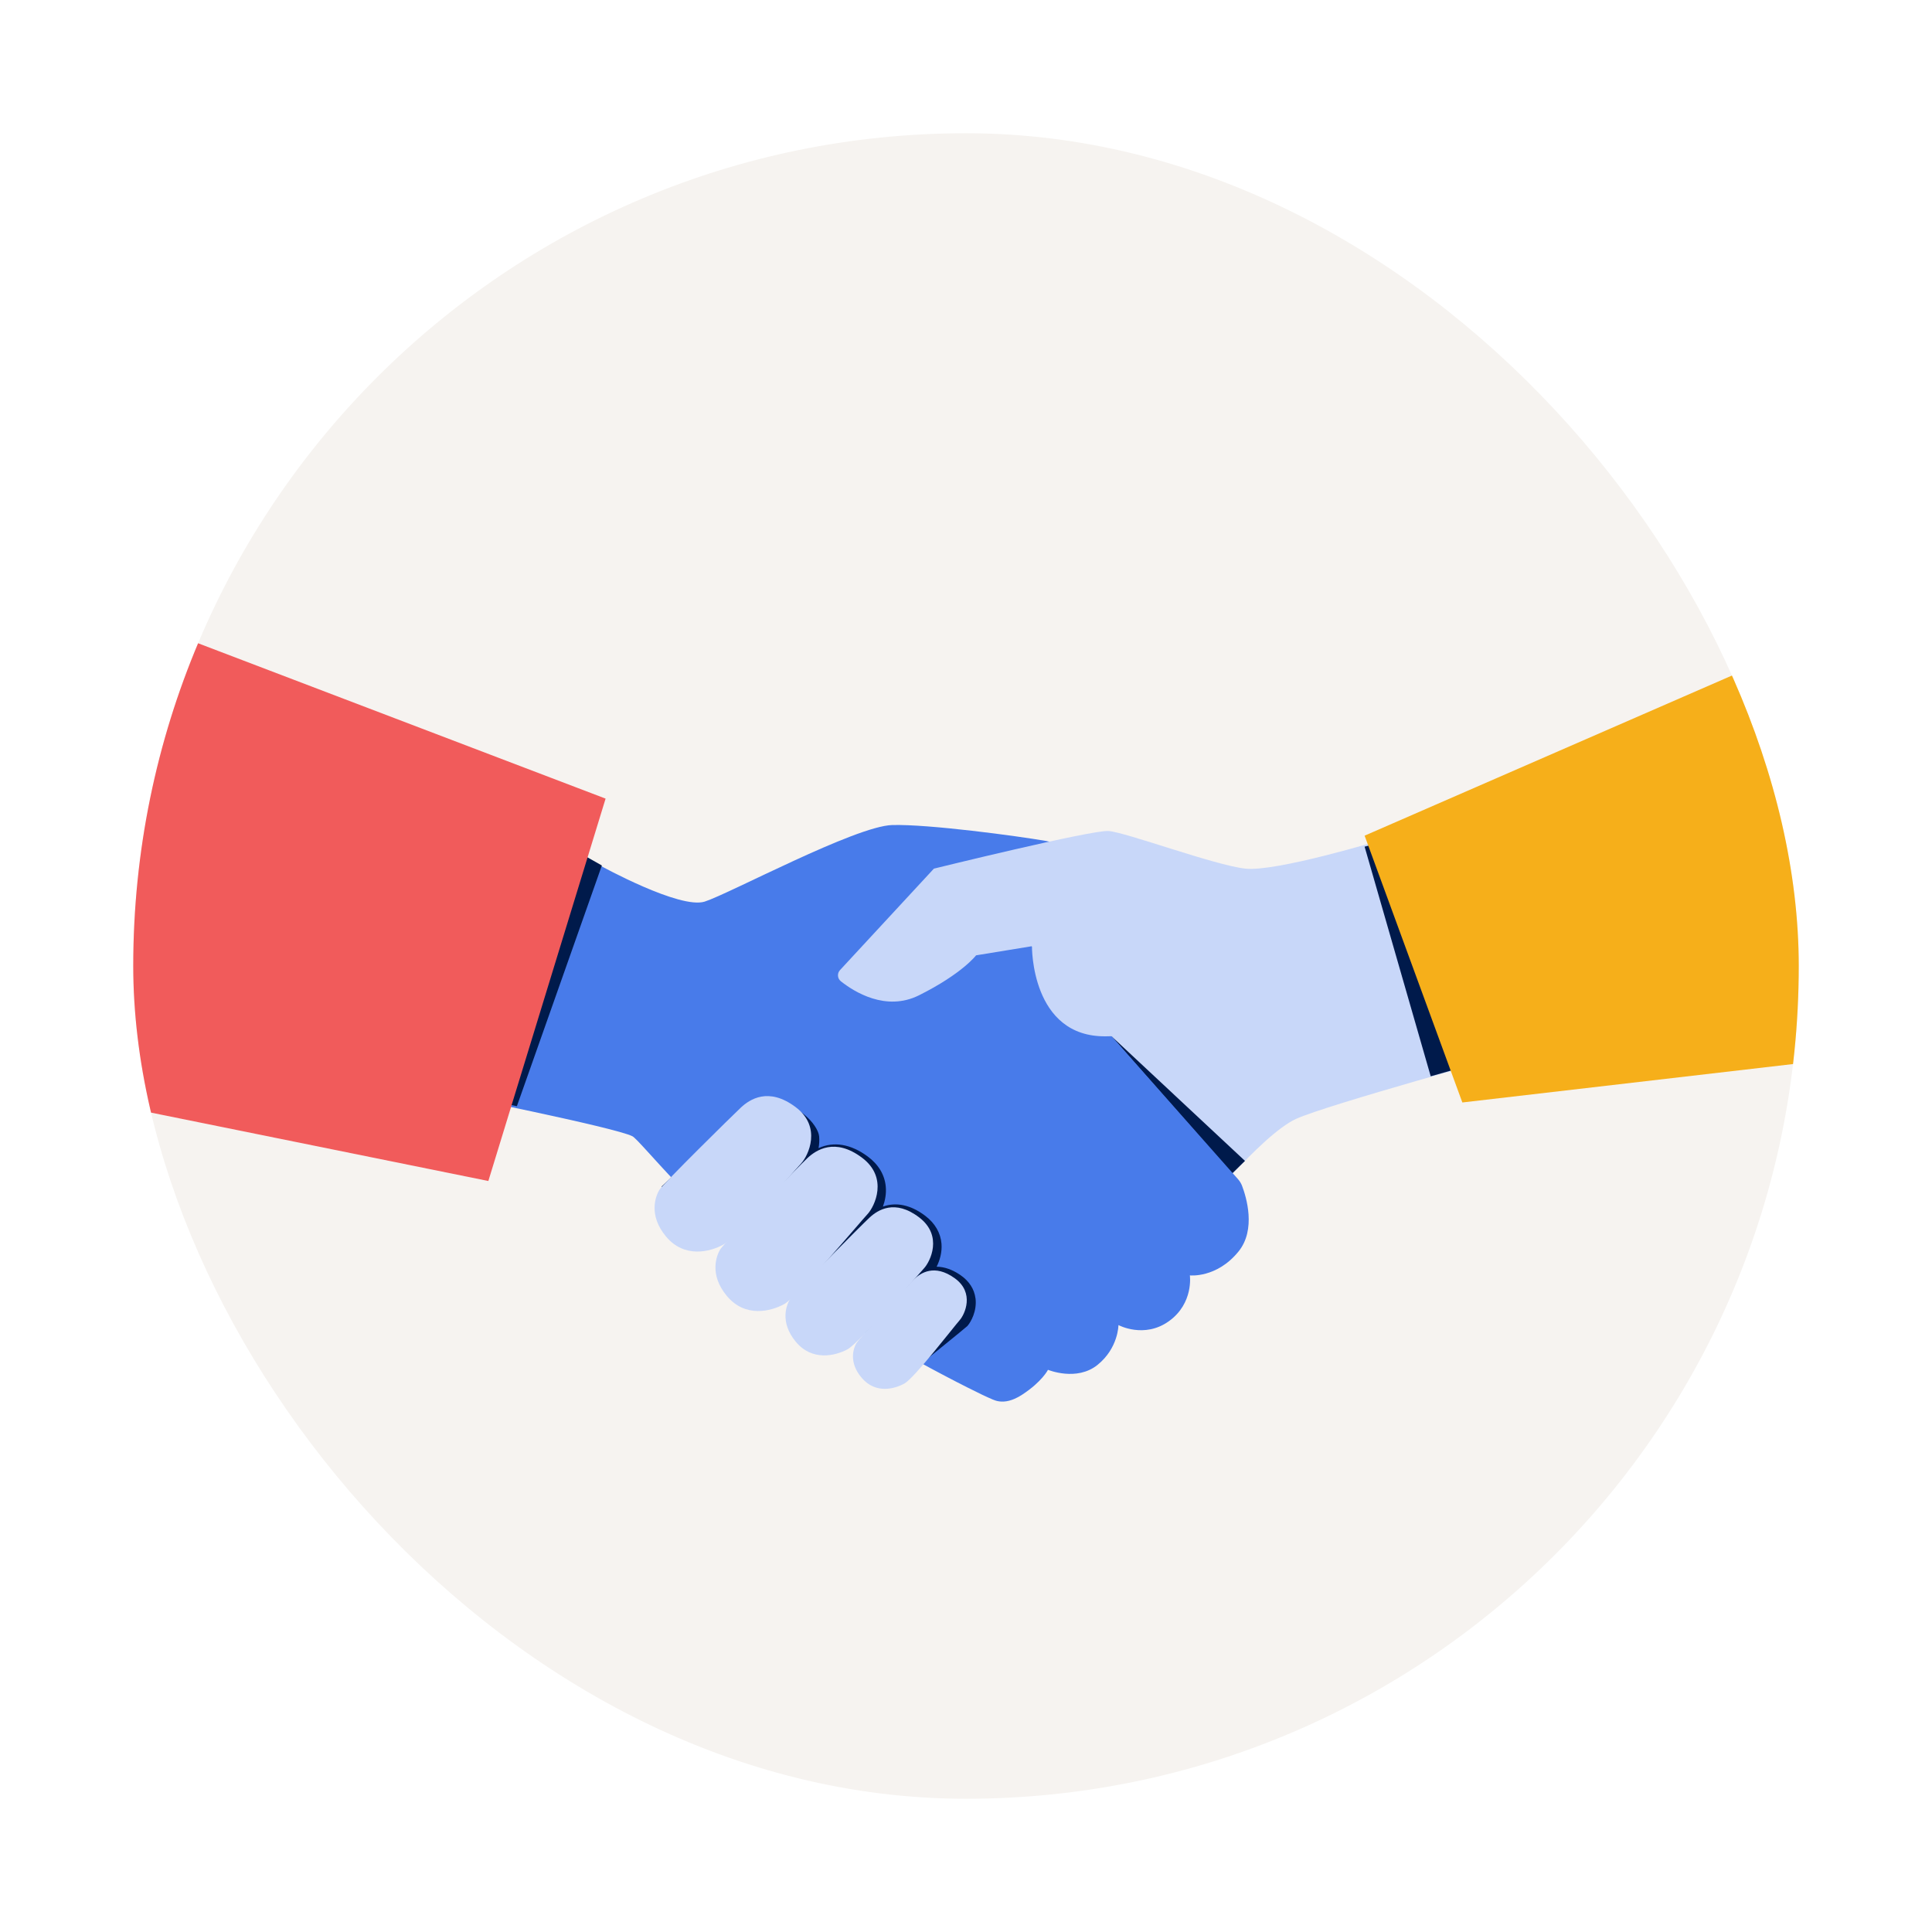 <svg width="290" height="290" viewBox="0 0 290 290" fill="none" xmlns="http://www.w3.org/2000/svg">
<g filter="url(#filter0_d_6261_11502)">
<g clip-path="url(#clip0_6261_11502)">
<rect x="20" y="18" width="250" height="250" rx="125" fill="#F6F3F0"/>
<path d="M185.065 174.149C187.957 171.029 191.872 167.16 194.55 165.946C199.266 163.807 227.283 156.12 227.283 156.12L214.56 122.514L180.683 131.485C180.683 131.485 166.084 135.297 154.883 140.701L185.072 174.149H185.065Z" fill="#C8D7F9"/>
<path d="M166.67 153.383L186.875 172.253L184.945 174.149L166.67 153.383Z" fill="#001A4B"/>
<path d="M165.201 128.411C165.201 128.411 161.327 124.978 157.011 124.231C152.694 123.485 139.437 121.696 133.928 121.841C128.419 121.986 109.508 132.136 105.785 133.331C102.062 134.526 90.148 127.956 90.148 127.956L78.683 121.392L66.769 162.129C66.769 162.129 92.231 167.201 94.913 168.548C96.086 169.136 104.605 180.177 115.881 188.537C130.294 199.224 148.063 207.71 148.372 207.793C148.927 207.944 150.454 209.285 153.433 207.344C156.411 205.402 157.307 203.613 157.307 203.613C157.307 203.613 161.623 205.402 164.753 202.867C167.883 200.331 167.883 196.897 167.883 196.897C167.883 196.897 171.757 198.984 175.474 196.303C179.197 193.615 178.604 189.441 178.604 189.441C178.604 189.441 182.623 189.89 185.898 185.862C188.586 182.561 187.066 177.654 186.435 175.991C186.296 175.63 186.094 175.295 185.835 175.004L154.884 140.015C154.884 140.015 159.692 129.151 165.201 128.405V128.411Z" fill="#487BEA"/>
<path d="M146.421 192.873C146.244 191.495 145.471 190.299 144.185 189.409C142.962 188.57 141.751 188.144 140.592 188.138C141.061 187.198 141.428 185.97 141.32 184.68C141.187 183.058 140.345 181.611 138.881 180.496C136.72 178.861 134.534 178.398 132.532 179.112C132.855 178.222 133.058 177.182 132.956 176.111C132.798 174.345 131.86 172.785 130.251 171.595C127.716 169.716 125.162 169.296 122.869 170.336C122.97 169.779 123.008 169.184 122.957 168.582C122.799 166.816 119.517 163.158 115.341 163.509C111.19 163.86 102.104 173.512 99.335 176.08C98.524 176.832 137.487 203.333 137.487 203.333C137.487 203.333 145.04 197.233 145.211 197.038C145.737 196.437 146.668 194.79 146.428 192.879L146.421 192.873Z" fill="#001A4B"/>
<path d="M207.301 124.101C207.301 124.101 191.544 128.896 186.926 128.385C182.308 127.873 168.946 122.907 166.381 122.737C163.81 122.566 140.181 128.385 140.181 128.385L126.086 143.617C125.631 144.109 125.695 144.874 126.213 145.291C128.171 146.845 132.96 149.89 137.951 147.395C144.458 144.141 146.512 141.399 146.512 141.399L154.901 140.028C154.901 140.028 154.731 153.725 166.033 153.554C177.336 153.384 181.272 152.872 181.272 152.872" fill="#C8D7F9"/>
<path d="M98.965 176.614C99.501 175.711 109.875 165.501 111.202 164.257C112.529 163.012 115.353 161.123 119.421 164.175C123.408 167.163 121.329 171.478 120.249 172.64C119.169 173.803 110.551 183.747 108.555 184.834C106.558 185.92 102.73 186.887 99.994 183.633C97.259 180.38 98.434 177.518 98.965 176.614Z" fill="#C8D7F9"/>
<path d="M108.108 185.542C108.645 184.638 119.846 173.102 121.173 171.857C122.499 170.613 125.323 168.724 129.392 171.775C133.378 174.764 131.3 179.079 130.22 180.241C129.139 181.404 119.694 192.674 117.692 193.761C115.695 194.848 111.867 195.814 109.131 192.561C106.395 189.307 107.57 186.445 108.101 185.542H108.108Z" fill="#C8D7F9"/>
<path d="M118.575 193.022C119.068 192.207 129.328 181.865 130.541 180.747C131.754 179.629 134.332 177.948 137.983 180.747C141.565 183.489 139.645 187.38 138.659 188.423C137.674 189.465 129.006 199.586 127.186 200.553C125.367 201.519 121.892 202.36 119.441 199.39C116.99 196.415 118.082 193.831 118.575 193.022Z" fill="#C8D7F9"/>
<path d="M128.53 199.649C128.915 198.967 136.212 190.988 137.185 190.04C138.158 189.093 140.243 187.652 143.313 189.87C146.327 192.049 144.83 195.29 144.04 196.175C143.25 197.059 137.267 204.817 135.789 205.651C134.311 206.485 131.474 207.262 129.389 204.868C127.304 202.48 128.145 200.325 128.53 199.643V199.649Z" fill="#C8D7F9"/>
<path d="M214.756 159.556C221.502 157.629 227.284 156.047 227.284 156.047L214.566 122.514L204.834 125.088" fill="#001A4B"/>
<path d="M90.342 127.912L78.781 121.392L66.769 161.854C66.769 161.854 71.764 162.834 77.585 164.046" fill="#001A4B"/>
<path d="M219.504 163.485L204.834 123.437L308.664 78.177V153.125L219.504 163.485Z" fill="#F6AF1A"/>
<path d="M73.303 175.272L90.902 117.874L-14.703 77.615L-19.102 156.54L73.303 175.272Z" fill="#F15B5B"/>
</g>
</g>
<defs>
<filter id="filter0_d_6261_11502" x="0.001" y="0.001" width="289.998" height="289.998" filterUnits="userSpaceOnUse" color-interpolation-filters="sRGB">
<feFlood flood-opacity="0" result="BackgroundImageFix"/>
<feColorMatrix in="SourceAlpha" type="matrix" values="0 0 0 0 0 0 0 0 0 0 0 0 0 0 0 0 0 0 127 0" result="hardAlpha"/>
<feOffset dy="2"/>
<feGaussianBlur stdDeviation="9.999"/>
<feComposite in2="hardAlpha" operator="out"/>
<feColorMatrix type="matrix" values="0 0 0 0 0 0 0 0 0 0 0 0 0 0 0 0 0 0 0.1 0"/>
<feBlend mode="normal" in2="BackgroundImageFix" result="effect1_dropShadow_6261_11502"/>
<feBlend mode="normal" in="SourceGraphic" in2="effect1_dropShadow_6261_11502" result="shape"/>
</filter>
<clipPath id="clip0_6261_11502">
<rect x="20" y="18" width="250" height="250" rx="125" fill="white"/>
</clipPath>
</defs>
</svg>
